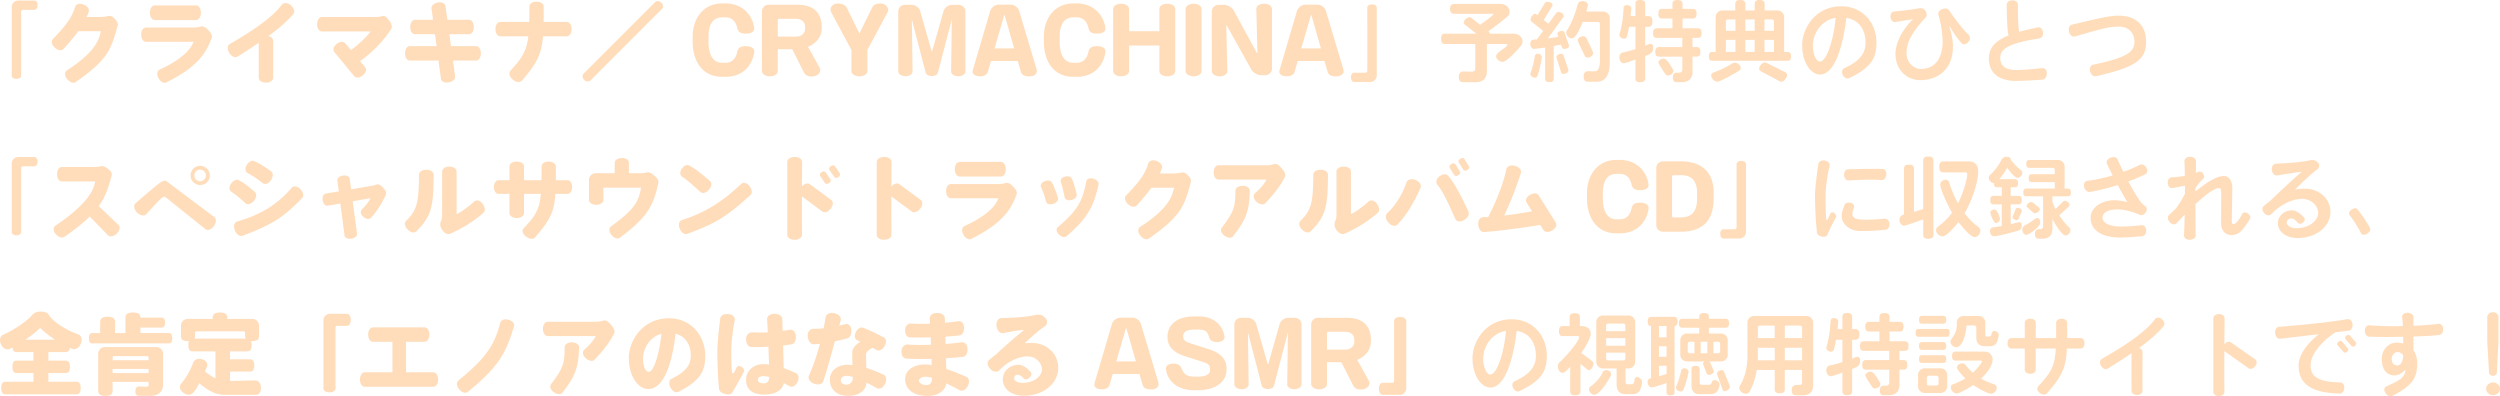 <svg data-name="レイヤー 2" xmlns="http://www.w3.org/2000/svg" viewBox="0 0 1229.98 194.99"><path d="M16.9 4.84h-5.54c-.53 0-.97.44-.97.92v31.46c0 .92-.92 1.58-2.29 1.58s-2.33-.66-2.33-1.58V3.52C5.77 1.67 7.18.26 9.03.26h7.88c.88 0 1.58.92 1.58 2.24 0 1.41-.7 2.33-1.58 2.33zm20.37 35.51c-1.14.79-2.86.26-4.27-1.5-1.36-1.72-1.23-3.48-.04-4.27 13.29-8.49 15.84-14.7 16.63-19.23H38.5c-1.72 2.38-4 5.15-7.26 8.76-.92 1.01-2.73.79-4.31-.7-1.58-1.45-1.85-3.3-.88-4.27 7.13-7.3 9.51-11.13 10.87-15.67.44-1.41 2.11-2.07 4.18-1.23 2.02.79 3.04 2.38 2.55 3.61-.31.88-.66 1.67-1.01 2.51h5.68c2.07 0 3.83-.18 4.97-.48.53-.09 1.1-.09 1.58.13.75.35 1.19.79 2.07 1.8.84 1.01 1.19 1.89.97 2.68-3.21 11.93-4.75 16.77-20.64 27.86zm44.57.18c-1.23.62-2.86-.22-3.87-2.11-1.06-1.89-.62-3.65.62-4.22 10.47-4.84 14.96-9.37 16.63-13.64H71.85c-1.32 0-2.38-1.41-2.38-3.52s1.06-3.48 2.38-3.48h23.37c1.28 0 2.51-.18 3.39-.48.44-.13.92-.18 1.36-.04 1.06.31 1.76.97 2.9 2.2 1.19 1.28 1.67 2.46 1.28 3.48-2.95 7.83-7.04 14.13-22.31 21.83zM96.41 9.86H76.17c-1.36 0-2.42-1.45-2.42-3.61s1.06-3.61 2.42-3.61h20.24c1.36 0 2.42 1.45 2.42 3.61s-1.06 3.61-2.42 3.61zm35.68 7.87c1.41.31 2.29 1.23 2.29 2.29v18.22c0 1.36-1.41 2.42-3.52 2.42s-3.56-1.01-3.56-2.42V21.08c-3.08 2.07-6.51 4.31-10.34 6.73-1.19.75-2.95.13-4.14-1.76-1.14-1.89-.92-3.7.26-4.4 13.64-7.88 21.65-14.04 25.48-19.23.84-1.1 2.73-1.36 4.44.09 1.67 1.41 2.24 3.26 1.36 4.31-2.95 3.56-6.91 7-12.28 10.91zm45.06 12.33 2.51 3.04c.84 1.01.44 2.73-1.19 4-1.63 1.32-3.39 1.36-4.22.35l-9.77-11.84c-.84-1.06-.44-2.68 1.19-4 1.63-1.32 3.34-1.32 4.22-.31l2.77 3.3c3.92-2.68 8.71-7.48 9.59-9.11h-23.81c-1.36 0-2.42-1.41-2.42-3.56s1.06-3.56 2.42-3.56h26.58c1.19 0 2.11-.18 2.77-.4.44-.09.88-.18 1.28-.04 1.06.35 1.67 1.14 2.68 2.55s1.32 2.68.79 3.61c-3.04 5.15-9.29 11.75-15.4 15.97zm57.02-.27h-11.31c.44 3.3.84 6.07 1.06 7.79.18 1.28-1.06 2.55-3.12 2.95-2.11.4-3.7-.48-3.87-1.8l-1.19-8.93H201.7c-1.36 0-2.42-1.36-2.42-3.56s1.06-3.56 2.42-3.56h13.11l-.79-5.85h-9.77c-1.36 0-2.42-1.41-2.42-3.52s1.06-3.61 2.42-3.61h8.8l-.75-5.5c-.18-1.32 1.06-2.6 3.12-2.99 2.11-.4 3.61.62 3.78 1.94.18 1.58.53 3.87.92 6.56h10.56c1.36 0 2.42 1.45 2.42 3.61s-1.06 3.52-2.42 3.52h-9.59c.26 1.94.53 3.92.79 5.85h12.28c1.36 0 2.42 1.45 2.42 3.56s-1.06 3.56-2.42 3.56zm44.66-11.92h-11.66c-.75 8.89-3.04 13.2-10.25 21.69-.92 1.1-2.82 1.1-4.62-.4-1.76-1.45-2.11-3.34-1.14-4.4 5.72-6.21 7.92-9.64 8.76-16.9h-13.77c-1.32 0-2.38-1.36-2.38-3.56s1.06-3.52 2.38-3.52h14.21c.09-2.2.09-4.71.09-7.57 0-1.36 1.41-2.38 3.52-2.38s3.52 1.01 3.52 2.38v7.57h11.35c1.32 0 2.38 1.41 2.38 3.52s-1.06 3.56-2.38 3.56zm46.86-13.51-35.25 35.29c-.31.31-.75.44-1.19.44-1.23 0-2.64-1.06-2.64-2.64 0-.4.13-.84.44-1.14l35.3-35.3c.31-.31.75-.48 1.19-.48 1.23 0 2.68 1.14 2.68 2.64 0 .4-.18.84-.53 1.19zM356.8 37.8h-1.5c-9.77 0-14.52-7.75-14.52-17.29V18c0-8.89 5.28-16.33 14.52-16.33h1.5c8.54 0 13.38 5.72 14.26 12.06 0 .09.04.22.04.31 0 1.41-1.36 2.51-4 2.51-2.33 0-3.92-.44-4.4-2.82-.57-2.77-2.33-5.19-5.77-5.19h-1.58c-4.27 0-6.78 3.12-6.78 9.46v2.51c0 5.9 1.89 10.39 6.78 10.39h1.58c3.12 0 5.15-2.11 5.77-5.37.4-1.98 1.63-2.82 4.14-2.82 2.86 0 4.27 1.14 4.27 2.55v.26c-.84 6.07-5.06 12.28-14.3 12.28zm40.74-14.78 5.77 10.39c.18.31.26.7.26 1.06 0 1.54-1.5 3.17-4.27 3.17-2.2 0-3.17-.79-3.92-2.29l-5.63-11.13h-7.08v10.69c0 1.5-1.54 2.64-3.87 2.64s-3.92-1.14-3.92-2.64V5.63c0-1.85 1.45-3.3 3.3-3.3h14.3c7.96 0 11.79 4.22 11.79 10.78v.79c0 3.96-2.38 7.35-6.73 9.11zm-1.45-9.81c0-2.51-1.76-3.96-4.62-3.96h-8.1c-.4 0-.7.31-.7.7V18h8.8c3.26 0 4.62-1.85 4.62-3.96v-.84zm40.66-7.31-9.99 18.66V34.9c0 1.5-1.58 2.64-3.92 2.64s-3.92-1.14-3.92-2.64V24.65l-9.99-18.66c-.22-.4-.31-.84-.31-1.23 0-1.58 1.41-3.04 3.56-3.04 2.38 0 3.83.88 4.53 2.29l6.12 12.45 6.12-12.45c.75-1.5 1.67-2.29 4.36-2.29 2.02 0 3.7 1.63 3.7 3.17 0 .35-.09.7-.26 1.01zm34.71 31.59c-2.11 0-3.52-1.01-3.52-2.38l.35-25.57-6.87 26.27c-.26.97-1.36 1.58-2.99 1.58s-2.73-.62-2.99-1.58l-6.82-26.23.35 25.52c0 1.36-1.41 2.38-3.48 2.38s-3.56-1.06-3.56-2.38V5.68c0-1.85 1.45-3.3 3.3-3.3h3.34c1.85 0 3.7 1.41 4.18 3.17L458.29 25c.04.18.13.26.18.26.09 0 .13-.09.18-.26l5.54-19.45c.48-1.76 2.33-3.17 4.18-3.17h3.3c1.85 0 3.3 1.45 3.3 3.3v29.44c0 1.32-1.41 2.38-3.52 2.38zm35.07.09c-2.77 0-3.87-.79-4.31-2.38l-1.5-5.19h-13.16l-1.54 5.32c-.44 1.54-1.85 2.2-4.05 2.2-2.02 0-3.48-.92-3.48-2.33 0-.18.04-.4.09-.62l8.58-29.13c.53-1.76 2.38-3.17 4.22-3.17h5.85c1.85 0 3.7 1.41 4.22 3.17l8.58 28.69c.04.26.09.48.09.75 0 1.45-1.1 2.68-3.61 2.68zM494.34 7.7c-.04-.18-.09-.26-.18-.26-.04 0-.13.09-.18.26l-4.66 16.11h9.64L494.34 7.7zm35.24 30.1h-1.5c-9.77 0-14.52-7.75-14.52-17.29V18c0-8.89 5.28-16.33 14.52-16.33h1.5c8.54 0 13.38 5.72 14.26 12.06 0 .09.04.22.04.31 0 1.41-1.36 2.51-4 2.51-2.33 0-3.92-.44-4.4-2.82-.57-2.77-2.33-5.19-5.77-5.19h-1.58c-4.27 0-6.78 3.12-6.78 9.46v2.51c0 5.9 1.89 10.39 6.78 10.39h1.58c3.12 0 5.15-2.11 5.77-5.37.4-1.98 1.63-2.82 4.14-2.82 2.86 0 4.27 1.14 4.27 2.55v.26c-.84 6.07-5.06 12.28-14.3 12.28zm44.75-.26c-2.38 0-3.92-1.14-3.92-2.64V22.4h-14.92v12.5c0 1.5-1.58 2.64-3.92 2.64s-3.92-1.14-3.92-2.64V4.49c0-1.5 1.58-2.64 3.92-2.64s3.92 1.14 3.92 2.64v10.87h14.92V4.49c0-1.5 1.54-2.64 3.92-2.64s3.87 1.14 3.87 2.64V34.9c0 1.5-1.54 2.64-3.87 2.64zm12.89 0c-2.33 0-3.92-1.14-3.92-2.64V4.49c0-1.5 1.58-2.64 3.92-2.64s3.92 1.14 3.92 2.64V34.9c0 1.5-1.58 2.64-3.92 2.64zm35.29-.53h-1.98c-1.85 0-4.05-1.28-4.93-2.86l-11.93-21.43c-.09-.18-.18-.22-.22-.22-.09 0-.13.09-.13.31l.53 22.14c.04 1.45-1.54 2.6-3.78 2.6s-3.87-1.14-3.87-2.6V5.68c0-1.85 1.45-3.3 3.3-3.3h2.68c1.85 0 4 1.28 4.88 2.9l11.22 20.59c.09.18.18.22.22.22.09 0 .13-.09.13-.31l-.53-21.34c-.04-1.45 1.54-2.6 3.83-2.6s3.87 1.14 3.87 2.64V33.7c0 1.85-1.45 3.3-3.3 3.3zm34.94.57c-2.77 0-3.87-.79-4.31-2.38l-1.5-5.19h-13.16l-1.54 5.32c-.44 1.54-1.85 2.2-4.05 2.2-2.02 0-3.48-.92-3.48-2.33 0-.18.04-.4.09-.62l8.58-29.13c.53-1.76 2.38-3.17 4.22-3.17h5.85c1.85 0 3.7 1.41 4.22 3.17l8.58 28.69c.04.26.09.48.09.75 0 1.45-1.1 2.68-3.61 2.68zM645.26 7.7c-.04-.18-.09-.26-.18-.26-.04 0-.13.09-.18.26l-4.66 16.11h9.64L645.26 7.7zm28.86 32.65h-7.88c-.92 0-1.58-.97-1.58-2.33s.66-2.24 1.58-2.24h5.54c.53 0 .92-.44.92-.97V3.74c0-.92.97-1.58 2.33-1.58s2.33.66 2.33 1.58v33.31c0 1.85-1.45 3.3-3.26 3.3zm74.15-17.82c-1.28 1.63-6.95 7.92-9.02 7.92-1.36 0-3.17-1.36-3.17-2.77 0-1.98 5.5-4.36 5.5-5.72 0-.18-.18-.31-.48-.31h-9.55v13.38c0 3.52-2.02 5.41-5.46 5.41h-6.16c-1.5 0-2.2-.66-2.2-2.73s1.32-2.55 2.07-2.55l4.49.09c.97 0 1.54-.66 1.54-1.5v-12.1h-14.79c-1.36 0-2.02-.62-2.02-2.55s.66-2.55 2.02-2.55h15.27l-5.41-4.27c-.48-.35-.79-.75-.79-1.19 0-1.06 1.72-2.64 2.77-2.64.4 0 .84.18 1.23.48l4.14 3.26c.79-.57 6.51-4.71 6.51-5.19 0-.13-.18-.22-.48-.22h-19.1c-.97 0-1.8-.97-1.8-2.42s.84-2.42 1.8-2.42h23.02c2.29 0 4.49 1.45 4.49 3.92 0 .84-.31 1.58-.79 2.02-2.16 1.98-6.6 5.37-9.64 7.48.48.4.7.75.7 1.1v.09h11.75c2.16 0 4.36 1.58 4.36 3.87 0 .75-.26 1.45-.79 2.11zm21.33 1.54c-.7 0-1.06-.4-1.28-1.06l-.35-1.1c-1.14.26-2.29.53-3.56.79v16.02c0 1.14-.53 1.67-2.11 1.67s-2.11-.53-2.11-1.67V23.41l-5.37.66c-1.36 0-1.94-1.36-1.94-2.55 0-2.07 1.58-2.11 3.08-2.11h.18l3.08-4.22-5.46-4.36c-.48-.35-.75-.79-.75-1.28 0-.88 1.19-2.73 2.16-2.73.35 0 .7.18 1.06.44l.22.13 3.48-5.63c.35-.57.79-.88 1.41-.88.84 0 2.51.57 2.51 1.54 0 .26-.09.53-.31.84l-4.05 6.56 2.33 1.85 3.65-5.02c.35-.48.75-.79 1.32-.79.84 0 2.55.92 2.55 1.85 0 .26-.09.57-.35.92l-7.44 10.25c1.8-.22 3.61-.48 5.15-.79l-.31-.92c-.09-.22-.13-.4-.13-.62 0-.92 1.45-1.32 2.2-1.32.7 0 1.1.35 1.32 1.01l2.02 5.77c.09.22.13.44.13.62 0 .97-1.5 1.45-2.33 1.45zm-13.2 13.38c-.18.35-.57.79-1.28.79-1.01 0-2.2-.84-2.2-1.89 0-.22.09-.4.13-.57.97-2.42 1.72-5.68 2.07-8.23.04-.44.48-1.1 1.45-1.1s1.98.62 1.98 1.67v.18c-.66 4-1.41 7.04-2.16 9.15zm12.76-1.06c-.62 0-.92-.31-1.14-.97l-2.16-6.78c-.04-.22-.09-.4-.09-.57 0-1.06 1.45-1.63 2.33-1.63.62 0 .97.31 1.19.97l2.24 6.6c.09.22.13.44.13.66 0 1.01-1.63 1.72-2.51 1.72zm16.24 3.83h-4.09c-1.45 0-2.16-.66-2.16-2.68s1.28-2.51 2.02-2.51l3.17.04c1.8.04 2.82-1.32 2.82-5.68V11.75c0-.53-.44-.97-.97-.97h-7.52c-.66 1.67-3.17 8.1-5.32 8.1-1.36 0-2.77-1.45-2.77-2.77 0-.53.18-1.01.4-1.28 2.2-3.34 4.22-8.54 5.15-12.5.13-.66.88-1.8 2.46-1.8 1.23 0 2.68.66 2.68 2.07l-.79 3.08h8.23c1.85 0 3.3 1.45 3.3 3.3V30.1c0 7.22-2.2 10.12-6.6 10.12zm-4.27-11.88c-.84 0-1.36-.57-1.54-1.06-.57-1.36-3.34-6.56-3.34-7.44 0-1.23 1.5-2.02 2.6-2.02.84 0 1.36.44 1.63.92.97 1.94 2.38 4.84 3.21 6.82.09.18.13.35.13.57 0 1.23-1.54 2.2-2.68 2.2zm28.29-.79v11c0 1.28-.62 1.89-2.42 1.89s-2.38-.62-2.38-1.89v-9.24c-.97.35-4.93 1.8-5.68 1.8-1.5 0-2.24-1.63-2.24-2.95 0-1.54 1.06-2.24 1.76-2.38 1.85-.35 4-.92 6.16-1.63V13.19h-3.12c-.35 1.89-.7 3.56-1.06 4.88-.13.44-.62.97-1.41.97-1.1 0-2.29-.79-2.29-1.94 0-.18 0-.31.04-.4 1.06-3.3 1.8-7.7 2.02-12.89.04-.48.44-1.32 1.63-1.32.97 0 2.16.57 2.16 1.67l-.35 3.74h2.38V1.94c0-1.28.57-1.94 2.38-1.94s2.42.66 2.42 1.94v5.99h1.45c1.41 0 2.11.66 2.11 2.64s-.7 2.64-2.11 2.64h-1.45v9.29c.62-.22 1.98-.97 2.6-.97s1.32.4 1.32 1.72v.22c0 2.73-1.8 3.3-3.92 4.09zm25.88-8.93h-2.6v4.53h1.98c1.23 0 1.89.62 1.89 2.38s-.66 2.33-1.89 2.33h-1.98v7.75c0 2.6-1.67 4.84-5.1 4.84h-2.64c-1.32 0-1.94-.62-1.94-2.46s1.19-2.24 1.85-2.24h1.36c.84 0 1.45-.66 1.45-1.41v-6.47h-11.44c-1.23 0-1.85-.57-1.85-2.33s.62-2.38 1.85-2.38h11.44v-4.53h-12.54c-1.23 0-1.85-.57-1.85-2.33s.62-2.38 1.85-2.38h7.7v-4.8h-5.06c-1.28 0-1.89-.57-1.89-2.38s.62-2.38 1.89-2.38h5.06V2.03c0-1.32.62-2.02 2.46-2.02s2.51.7 2.51 2.02v2.33h4.97c1.28 0 1.94.62 1.94 2.38s-.66 2.38-1.94 2.38h-4.97v4.8h7.48c1.23 0 1.89.62 1.89 2.38s-.66 2.33-1.89 2.33zm-14.61 18.53c-.7 0-1.23-.4-1.5-.88-.57-.97-3.26-4.71-3.26-5.54 0-1.1 1.54-1.89 2.55-1.89 1.76 0 3.74 3.96 4.58 5.28.18.22.26.53.26.84 0 1.19-1.58 2.2-2.64 2.2zm58.74-7.23h-36.97c-1.14 0-1.72-.53-1.72-2.16s.57-2.2 1.72-2.2h1.63V8.45c0-1.85 1.45-3.3 3.3-3.3h6.34V2.03c0-1.32.62-2.02 2.46-2.02s2.51.7 2.51 2.02v3.12h4.58V1.98c0-1.32.62-1.98 2.46-1.98s2.46.66 2.46 1.98v3.17h6.29c1.85 0 3.3 1.45 3.3 3.3v17.12h1.63c1.14 0 1.76.57 1.76 2.2s-.62 2.16-1.76 2.16zm-23.76 4.88c-1.5.88-9.11 5.37-10.65 5.37-1.45 0-3.12-1.5-3.12-2.99 0-.84.57-1.32 1.06-1.5 3.52-1.23 6.95-2.99 9.33-4.49.31-.18.7-.31 1.23-.31.66 0 1.45.22 2.2 1.01.53.57.7 1.1.7 1.54 0 .66-.4 1.14-.75 1.36zm-1.85-25.22h-3.74c-.53 0-.97.44-.97.97v4.62h4.71V9.58zm0 10.03h-4.71v5.94h4.71v-5.94zm9.46-10.03h-4.58v5.59h4.58V9.58zm0 10.03h-4.58v5.94h4.58v-5.94zm15.31 19.01c-.7 1.1-1.36 1.58-2.11 1.58-.4 0-.79-.13-1.19-.35l-8.8-4.71c-.66-.35-1.01-.75-1.01-1.32 0-1.19 1.54-3.08 2.73-3.08.35 0 .75.09 1.14.31l8.8 4.4c.7.35 1.1.79 1.1 1.41 0 .48-.22 1.06-.66 1.76zm-5.81-28.08c0-.53-.44-.97-.97-.97h-3.7v5.59h4.66v-4.62zm0 9.07h-4.66v5.94h4.66v-5.94zm36.92 18.85c-1.01.48-2.29-.09-3.08-1.58-.75-1.5-.31-2.86.75-3.34 8.19-3.65 10.47-7.83 10.47-12.54 0-5.06-2.16-11-9.46-12.19-1.72 14.92-6.07 27.86-12.89 27.86-4.71 0-8.85-6.07-8.85-14.48 0-7.88 6.25-19.1 19.23-19.1 10.61 0 17.34 8.23 17.34 17.95 0 7.61-2.68 12.28-13.51 17.43zm-17.78-16.11c0 4.58 1.76 7.92 3.43 7.92 3.56 0 7-11.93 7.75-21.48-7.57 1.28-11.18 8.36-11.18 13.55zm73.22-1.01c-1.54-1.67-3.78-4.67-5.9-8.36l-.18.09c1.1 3.3 1.76 6.65 1.76 9.86 0 10.96-7.04 16.46-16.06 16.5-6.43 0-12.19-4.8-12.19-12.98 0-5.68 3.74-12.32 8.63-17.03-2.55.53-6.07.92-8.49 1.41-1.14.22-2.38-.57-2.6-2.29-.22-1.67.7-2.82 1.85-2.9 3.26-.26 9.33-.97 12.28-1.58.92-.18 2.42.13 3.17 1.41.7 1.28.66 2.38.04 3.08-7.96 8.54-9.42 13.16-9.42 17.87 0 4.44 3.7 7.52 6.95 7.52 7.61 0 10.78-6.16 10.78-13.33 0-2.02-.4-8.1-2.07-13.25-.35-1.01.26-2.2 1.76-2.82 1.45-.62 2.77-.44 3.39.44 4.66 6.65 7.52 10.17 9.42 11.79.88.79 1.41 2.33.26 3.74-1.1 1.36-2.55 1.72-3.39.84zm39.65 17.87c-6.2.35-9.9.62-12.81.62-7.35 0-13.47-2.99-13.47-11 0-5.06 2.82-8.58 9.68-11.4-.53-2.16-.84-6.38-.88-15.14 0-1.14 1.06-2.02 2.73-2.11 1.63-.04 2.73.84 2.73 1.94.04 6.42.18 11.09.66 13.55 2.64-.79 5.72-1.45 9.24-2.2 1.14-.22 2.29.7 2.46 2.42.18 1.63-.62 2.86-1.76 3.04-15.18 2.29-19.27 5.19-19.27 9.59 0 3.87 2.68 5.94 7.88 5.94 3.39 0 8.98-.53 12.81-.97 1.19-.13 2.33.97 2.24 2.73-.09 1.76-1.01 2.95-2.24 2.99zm26.44-1.72c-1.19.26-2.42-.62-2.9-2.33-.48-1.67.26-3.08 1.41-3.3 16.46-3.48 20.38-6.16 20.38-11.31 0-3.74-2.24-7.44-7.79-7.44-5.1 0-8.71 1.23-21.52 4.84-1.19.31-2.51-.62-2.9-2.42-.4-1.76.31-3.12 1.54-3.43 13.64-3.21 18.66-4.4 22.93-4.4 8.32 0 13.47 4.62 13.47 12.72 0 8.76-4.44 12.5-24.6 17.07zM16.9 81.84h-5.54c-.53 0-.97.44-.97.92v31.46c0 .92-.92 1.58-2.29 1.58s-2.33-.66-2.33-1.58V80.51c0-1.85 1.41-3.26 3.26-3.26h7.88c.88 0 1.58.92 1.58 2.24 0 1.41-.7 2.33-1.58 2.33zm40.57 33.09c-1.63 1.54-3.43 1.76-4.4.79l-8.93-9.2c-2.99 2.99-6.95 6.2-12.41 9.99-1.14.79-2.82.31-4.27-1.28-1.45-1.58-1.36-3.48-.22-4.22 15.93-10.65 18.97-17.69 19.58-21.74H30.49c-1.36 0-2.42-1.36-2.42-3.56s1.06-3.56 2.42-3.56h15.45c1.67 0 2.6-.09 3.17-.26.48-.13 1.06-.22 1.54-.13.97.22 1.67.66 2.86 1.63 1.19.97 1.72 2.02 1.45 2.95-1.63 5.98-3.04 10.47-6.38 15.05l9.68 9.24c1.01.97.7 2.82-.79 4.31zm47.74-3.69c-1.32 1.85-3.12 2.33-4.22 1.45L81.58 97.11c-.31-.22-.57-.35-.88-.35-.66 0-1.94 1.19-8.71 8.58-1.01 1.1-2.95.88-4.58-.79s-1.8-3.65-.7-4.58c11.18-9.68 12.94-11.09 14.43-11.09.35 0 .7.22 1.14.53l23.1 17.34c1.1.84 1.14 2.68-.18 4.49zm-6.73-20.2c-2.6 0-4.71-2.11-4.71-4.71s2.11-4.75 4.71-4.75 4.75 2.16 4.75 4.75-2.11 4.71-4.75 4.71zm0-7.57a2.86 2.86 0 1 0 0 5.72c1.58 0 2.86-1.32 2.86-2.86s-1.28-2.86-2.86-2.86zm26.48 15.31c-1.36 1.76-3.21 2.11-4.22 1.19-2.9-2.64-4.97-4.36-6.82-5.54-1.06-.66-1.5-2.38-.31-3.96 1.19-1.67 2.64-2.42 3.78-1.85 2.24 1.1 4.31 2.68 7.92 5.72 1.06.92 1.01 2.73-.35 4.44zm-5.54 17.21c-1.36.53-3.04-.53-3.87-2.64-.88-2.16-.18-4 1.23-4.4 13.33-3.83 20.46-9.46 26.76-16.55.92-1.06 2.73-.92 4.27.7 1.5 1.58 1.76 3.39.79 4.4-9.37 9.59-14.35 12.81-29.18 18.48zm9.86-25.88c-3.17-2.38-5.32-3.92-7.31-4.88-1.14-.57-1.72-2.2-.66-3.92s2.46-2.55 3.65-2.07c2.33.92 4.49 2.29 8.36 4.97 1.1.75 1.23 2.55 0 4.4-1.19 1.85-2.95 2.33-4.05 1.5zm53.28 17.03c-.79.88-2.33.75-3.78-.44-1.45-1.19-1.54-2.77-.75-3.61 2.16-2.16 3.7-4.36 4.27-5.59l-8.76 1.54 2.11 15.89c.13 1.14-.97 2.24-2.82 2.51-1.85.26-3.21-.53-3.34-1.67l-2.02-15.62-6.2 1.06c-1.14.18-2.24-.84-2.51-2.64-.31-1.8.44-3.17 1.54-3.34l6.38-1.06-.7-5.28c-.18-1.19.97-2.24 2.82-2.51 1.76-.26 3.08.48 3.26 1.63l.7 5.15 10.12-1.76c.84-.13 1.5-.31 2.02-.48.44-.22.92-.31 1.36-.18.92.26 1.54.88 2.55 1.98 1.06 1.14 1.36 2.2 1.01 3.08-1.41 3.26-3.78 7.44-7.26 11.35zm22.26 6.69c-.97.97-2.77.62-4.27-.92-1.54-1.54-1.67-3.34-.7-4.31 5.32-5.15 6.21-8.93 6.29-22.66 0-1.36 1.45-2.42 3.61-2.42s3.61 1.1 3.61 2.46c-.09 16.06-1.1 20.42-8.54 27.86zm16.63 1.19c-1.23.53-2.77-.22-3.96-1.94-1.19-1.76-1.06-3.39-.44-4.58.35-.7.48-1.54.48-2.9V84.43c0-1.36 1.41-2.46 3.56-2.46s3.56 1.06 3.56 2.42v20.99c2.16-1.01 5.72-3.56 8.67-6.25 1.01-.92 2.86-.66 4.14 1.14 1.28 1.76 1.41 3.61.35 4.49-5.02 4.36-10.69 7.79-16.37 10.25zm57.74-19.63h-5.94c-.57 8.98-2.64 12.89-10.03 21.43-.88 1.01-2.73.88-4.44-.44-1.76-1.36-2.16-3.04-1.14-4.09 5.77-5.98 7.75-9.2 8.45-16.9h-8.27v9.46c0 1.32-1.45 2.42-3.56 2.42s-3.61-1.1-3.61-2.42v-9.46h-5.37c-1.28 0-2.29-1.36-2.29-3.34s1.01-3.39 2.29-3.39h5.37v-6.69c0-1.41 1.45-2.46 3.56-2.46s3.61 1.01 3.61 2.38v6.78h8.58c.04-1.98.04-4.22.04-6.78 0-1.32 1.41-2.42 3.52-2.38 2.07 0 3.52 1.1 3.52 2.46 0 2.46 0 4.71-.04 6.69h5.77c1.28 0 2.29 1.36 2.29 3.39s-1.01 3.34-2.29 3.34zm25.78 21.57c-1.14.84-2.82.26-4.18-1.41-1.32-1.63-1.28-3.43-.13-4.22 12.23-8.71 13.64-12.85 14.74-19.01h-18.53v6.07c0 1.32-1.41 2.38-3.52 2.38s-3.56-1.06-3.56-2.38v-9.86c0-1.85 1.45-3.3 3.34-3.3h9.29v-5.1c0-1.32 1.41-2.33 3.48-2.38 2.11-.04 3.52.97 3.52 2.33v5.15h4.97c1.67 0 2.6-.04 3.26-.31.4-.09.88-.22 1.32-.13 1.1.09 1.89.75 3.21 1.85 1.36 1.14 1.94 2.29 1.72 3.34-2.29 10.43-4.53 16.33-18.92 26.98zm33.3-1.94c-1.36.53-2.95-.44-3.83-2.46-.88-2.07-.31-3.87 1.1-4.31 11.71-3.78 19.76-8.98 29.18-17.78.97-.92 2.77-.62 4.05 1.1 1.32 1.72 1.41 3.48.44 4.4-12.23 11.13-17.56 14.08-30.94 19.05zm10.47-21.65c-1.45 1.67-3.21 1.98-4.22 1.06-5.19-4.8-7.44-6.56-8.8-7.39-1.06-.66-1.45-2.2-.4-3.87 1.06-1.63 2.51-2.33 3.61-1.8 2.46 1.23 4.31 2.55 10.39 7.66 1.01.88.84 2.73-.57 4.36zm59.98 9.29c-1.32 1.67-3.04 2.2-4.14 1.41l-10.03-7.44c-.04 7.52 0 14.96.04 18.79 0 1.41-1.41 2.55-3.61 2.55s-3.65-1.1-3.65-2.51V79.77c0-1.41 1.45-2.55 3.7-2.55s3.65 1.14 3.61 2.55c-.04 3.21-.04 7.48-.09 11.97 1.32-1.45 2.86-1.85 3.92-1.1l10.47 7.7c1.1.84 1.1 2.68-.22 4.31zm-.79-12.63c-.84.62-1.63.53-2.02.09l-2.42-3.52c-.35-.53-.13-1.32.66-1.85.84-.62 1.67-.57 2.02-.04l2.42 3.52c.35.53.13 1.28-.66 1.8zm4.58-2.9c-.84.53-1.67.53-2.02 0l-2.42-3.52c-.35-.53-.13-1.32.66-1.85.84-.57 1.67-.57 2.02-.04l2.42 3.52c.35.53.13 1.28-.66 1.89zm40.21 15.53c-1.36 1.67-3.04 2.2-4.14 1.41l-10.03-7.44c-.04 7.52 0 14.96.04 18.79 0 1.41-1.41 2.55-3.61 2.55s-3.65-1.1-3.65-2.51V79.77c0-1.41 1.45-2.55 3.7-2.55s3.65 1.14 3.61 2.55c-.04 3.21-.04 7.48-.09 11.97 1.32-1.45 2.9-1.89 3.96-1.1l10.47 7.7c1.1.84 1.06 2.68-.26 4.31zm25.12 14.87c-1.23.62-2.86-.22-3.87-2.11-1.06-1.89-.62-3.65.62-4.22 10.47-4.84 14.96-9.37 16.63-13.64h-23.37c-1.32 0-2.38-1.41-2.38-3.52s1.06-3.48 2.38-3.48h23.37c1.28 0 2.51-.18 3.39-.48.44-.13.92-.18 1.36-.04 1.06.31 1.76.97 2.9 2.2 1.19 1.28 1.67 2.46 1.28 3.48-2.95 7.83-7.04 14.13-22.31 21.83zm14.57-30.67h-20.24c-1.36 0-2.42-1.45-2.42-3.61s1.06-3.61 2.42-3.61h20.24c1.36 0 2.42 1.45 2.42 3.61s-1.06 3.61-2.42 3.61zm25.78 13.42c-1.76.66-3.21.04-3.52-1.01-.88-3.21-1.63-5.46-2.46-7.13-.48-.97.04-2.33 1.67-2.95 1.58-.62 2.99-.48 3.52.4 1.06 1.85 1.98 4.05 3.12 7.7.35 1.1-.57 2.38-2.33 2.99zm6.56 15.93c-.92.79-2.46.48-3.74-.79-1.36-1.32-1.5-2.86-.57-3.65 9.68-8.27 12.15-12.67 13.99-22.53.22-1.14 1.67-1.94 3.52-1.32 1.8.57 2.82 1.8 2.51 3.04-2.42 10.39-4.97 16.02-15.71 25.26zm2.46-17.82c-1.8.48-3.21-.22-3.43-1.36-.66-3.21-1.14-5.46-1.8-7.17-.44-1.1.09-2.42 1.76-2.9s3.04-.22 3.52.79c.92 1.85 1.54 4.05 2.46 7.83.26 1.14-.7 2.33-2.51 2.82zm38.06 18.96c-1.14.79-2.86.26-4.27-1.5-1.36-1.72-1.23-3.48-.04-4.27 13.29-8.49 15.84-14.7 16.63-19.23H566.5c-1.72 2.38-4 5.15-7.26 8.76-.92 1.01-2.73.79-4.31-.7-1.58-1.45-1.85-3.3-.88-4.27 7.13-7.3 9.51-11.13 10.87-15.67.44-1.41 2.11-2.07 4.18-1.23 2.02.79 3.04 2.38 2.55 3.61-.31.88-.66 1.67-1.01 2.51h5.68c2.07 0 3.83-.18 4.97-.48.53-.09 1.1-.09 1.58.13.75.35 1.19.79 2.07 1.8.84 1.01 1.19 1.89.97 2.68-3.21 11.93-4.75 16.77-20.64 27.86zm57.33-17.42c-.92 1.01-2.77.79-4.4-.66-1.67-1.5-1.76-3.39-.7-4.27 3.04-2.64 4.84-5.02 5.59-6.65H599.5c-1.32 0-2.38-1.41-2.38-3.52s1.06-3.52 2.38-3.52h23.41c1.8 0 2.86-.22 3.56-.48.4-.13.84-.26 1.19-.18 1.19.18 1.98 1.06 3.26 2.51 1.28 1.54 1.76 2.95 1.19 4-1.85 3.61-4.58 7.61-9.51 12.76zm-15.84 16.24c-.79 1.06-2.55 1.06-4.27-.18-1.72-1.23-2.2-2.86-1.41-3.92 6.07-8.01 6.69-10.34 6.73-18.26 0-1.28 1.41-2.38 3.56-2.38s3.56 1.1 3.52 2.38c-.18 10.3-2.11 14.52-8.14 22.35zm38.06-2.34c-.97.97-2.77.62-4.27-.92-1.54-1.54-1.67-3.34-.7-4.31 5.32-5.15 6.21-8.93 6.29-22.66 0-1.36 1.45-2.42 3.61-2.42s3.61 1.1 3.61 2.46c-.09 16.06-1.1 20.42-8.54 27.86zm16.63 1.19c-1.23.53-2.77-.22-3.96-1.94-1.19-1.76-1.06-3.39-.44-4.58.35-.7.48-1.54.48-2.9V84.43c0-1.36 1.41-2.46 3.56-2.46s3.56 1.06 3.56 2.42v20.99c2.16-1.01 5.72-3.56 8.67-6.25 1.01-.92 2.86-.66 4.14 1.14 1.28 1.76 1.41 3.61.35 4.49-5.02 4.36-10.69 7.79-16.37 10.25zm26.05-4.49c-.97 1.06-2.9.7-4.44-1.06-1.5-1.76-1.58-3.65-.53-4.66 5.1-4.71 7.97-10.83 9.46-15.09.44-1.32 2.29-2.02 4.4-1.19 2.11.84 3.08 2.6 2.51 3.87-3.39 7.48-6.65 13.16-11.4 18.13zm32.83-2.29c-1.94 1.14-3.74.79-4.36-.57-4.44-10.12-6.73-14.39-8.76-16.72-.84-.97-.79-2.73.88-4.09 1.63-1.28 3.34-1.5 4.22-.53 2.77 2.99 5.68 8.19 10.17 17.78.57 1.28-.22 2.99-2.16 4.14zm-2.82-22.05c-.84.53-1.63.48-1.98-.04l-2.29-3.56c-.35-.57-.04-1.32.79-1.85.84-.53 1.63-.48 1.98.04l2.24 3.61c.35.53.04 1.28-.75 1.8zm4.44-2.6c-.84.53-1.67.48-1.98-.04l-2.29-3.65c-.31-.53-.04-1.28.79-1.8.84-.53 1.63-.44 1.98.09l2.24 3.65c.31.53.04 1.28-.75 1.76zm41.72 29.8c-1.8 1.1-3.61.88-4.31-.22l-1.54-2.51c-12.5 2.02-22.22 3.12-27.64 3.52-1.41.09-2.68-1.28-2.9-3.56-.22-2.24.97-3.78 2.42-3.78.79 0 1.58 0 2.46-.04 5.33-10.43 7.92-18.44 8.93-23.5.26-1.41 2.02-2.29 4.22-1.72 2.2.62 3.39 2.16 2.95 3.52-1.36 4.53-4.31 12.54-8.19 20.95 3.87-.48 8.41-1.14 13.69-2.07l-2.73-4.4c-.66-1.1-.04-2.68 1.76-3.74 1.76-1.06 3.48-.92 4.18.18l8.45 13.47c.7 1.14.09 2.82-1.76 3.92zm33.13 1.41h-1.5c-9.77 0-14.52-7.75-14.52-17.29V95c0-8.89 5.28-16.33 14.52-16.33h1.5c8.54 0 13.38 5.72 14.26 12.06 0 .09.04.22.04.31 0 1.41-1.36 2.51-4 2.51-2.33 0-3.92-.44-4.4-2.82-.57-2.77-2.33-5.19-5.77-5.19h-1.58c-4.27 0-6.78 3.12-6.78 9.46v2.51c0 5.9 1.89 10.39 6.78 10.39h1.58c3.12 0 5.15-2.11 5.77-5.37.4-1.98 1.63-2.82 4.14-2.82 2.86 0 4.27 1.14 4.27 2.55v.26c-.84 6.07-5.06 12.28-14.3 12.28zm30.05-.79h-8.67c-1.85 0-3.3-1.45-3.3-3.3V82.68c0-1.85 1.45-3.3 3.3-3.3h8.67c11.13 0 16.24 6.03 16.24 15.23v3.12c0 9.51-4.14 16.28-16.24 16.28zm8.1-18.97c0-5.98-2.55-8.85-7.97-8.85h-3.65c-.4 0-.7.31-.7.7v19.36c0 .4.31.7.7.7h3.65c5.68 0 7.97-3.17 7.97-9.46v-2.46zm20.85 22.31h-7.88c-.92 0-1.58-.97-1.58-2.33s.66-2.24 1.58-2.24h5.54c.53 0 .92-.44.92-.97V80.74c0-.92.97-1.58 2.33-1.58s2.33.66 2.33 1.58v33.31c0 1.85-1.45 3.3-3.26 3.3zm43.25-1.8c-.35.79-1.45 1.14-2.82.84-1.32-.31-2.16-.97-2.29-1.94-.31-2.77-.92-9.24-.97-18.04 0-4.18 1.06-11.66 1.63-15.71.18-1.14 1.5-1.98 3.21-1.72 1.72.31 2.64 1.54 2.33 2.73-1.06 4.27-1.98 10.61-1.98 14.52 0 7.04.18 10.25.35 11.62.04.57.4.62.66.13.44-.88.92-1.94 1.41-2.95.31-.66 1.28-.84 2.02-.13.75.75.97 1.54.62 2.2-2.33 4.14-3.48 6.91-4.18 8.45zm28.74-2.55c-5.68.66-9.51.66-12.59.66-5.37 0-9.11-3.65-9.11-7.26 0-1.19.18-2.55 1.45-5.68.35-.84 1.5-1.32 2.95-.97 1.41.35 1.98 1.5 1.63 2.42-.57 1.58-.75 2.55-.75 2.99 0 1.94 1.19 2.95 6.69 2.95 1.19 0 5.94-.13 8.85-.53 1.14-.13 2.55.66 2.68 2.42.13 1.63-.66 2.86-1.8 2.99zm-2.11-24.38c-4.36-.4-10.47-.18-16.19.18-1.1.09-2.11-.97-2.2-2.64-.09-1.63.79-2.82 1.94-2.86 4.09-.13 11.22-.31 16.94-.18 1.14 0 2.02 1.19 1.89 2.9-.18 1.72-1.23 2.68-2.38 2.6zm23.05 28.87c-1.89 0-2.51-.66-2.51-1.98v-7.57c-1.41.53-8.58 3.08-9.42 3.08-1.54 0-2.29-1.54-2.29-2.86 0-1.54.92-2.24 2.24-2.6V82.98c0-1.32.62-1.98 2.46-1.98s2.46.66 2.46 1.98v21.3c1.5-.48 3.04-.97 4.53-1.45V79.02c0-1.32.62-2.02 2.51-2.02s2.51.7 2.51 2.02v36.48c0 1.32-.66 1.98-2.51 1.98zm25-2.2c-.7 1.06-1.54 1.36-2.24 1.36-2.07 0-6.73-5.81-7.92-7.39-1.23 1.58-5.85 7.04-7.88 7.04-1.5 0-3.17-1.54-3.17-3.04 0-.79.48-1.41.84-1.67 2.77-1.98 5.1-4.36 7.04-6.91-1.5-2.51-5.81-11.27-5.81-13.95 0-1.32 1.36-2.29 2.64-2.29 1.01 0 1.58.7 1.72 1.14 1.06 3.61 2.55 7.17 4.4 10.43 1.67-3.17 4.49-10.83 4.49-14.35 0-.48-.35-.84-.84-.84h-10.74c-1.45 0-2.16-.66-2.16-2.68s.7-2.73 2.16-2.73h12.37c2.99 0 4.62 1.89 4.62 4.75 0 6.07-3.61 15.62-6.69 20.73 2.07 2.73 4.4 5.06 6.87 6.82.4.26.88.92.88 1.85 0 .48-.13 1.1-.57 1.72zm18.91-27.77c-1.5 0-4.36-3.87-5.15-4.97-1.14 2.16-2.46 4-3.87 5.59h7.61c1.06 0 1.63.53 1.63 2.02s-.57 1.98-1.63 1.98h-1.98v4.22h3.78c1.1 0 1.67.53 1.67 2.11s-.57 2.07-1.67 2.07h-3.78v9.73l4.14-1.01c.57 0 1.32.35 1.32 1.58v.18c0 1.45-.92 2.2-1.45 2.38-2.16.66-10.47 2.86-12.23 2.86-1.32 0-1.98-1.41-1.98-2.55 0-1.32.92-1.8 1.5-1.85 1.23-.13 2.73-.4 4.31-.66v-10.65h-4c-1.14 0-1.67-.48-1.67-2.07s.53-2.11 1.67-2.11h4v-4.22h-2.29c-1.06 0-1.58-.48-1.58-1.98v-.04c-1.23 0-2.55-1.41-2.55-2.64 0-.7.4-1.23.7-1.5 2.33-2.02 4.44-5.02 5.54-7.3.26-.57 1.1-1.58 2.68-1.58.88 0 1.89.35 1.89 1.36 1.32 1.94 3.34 3.92 5.06 5.28.31.22.66.75.66 1.36 0 1.14-1.19 2.42-2.33 2.42zm-10.69 22.22c-1.14 0-2.73-4.53-2.73-5.06 0-.92 1.06-1.63 1.94-1.63 1.54 0 2.33 3.04 2.77 4.22.04.09.04.22.04.35 0 1.01-.97 2.11-2.02 2.11zm12.63-5.37-1.45 3.21c-.22.48-.48.75-.97.75-.7 0-2.02-.66-2.02-1.45 0-.18.04-.35.13-.57l1.36-3.3c.22-.53.53-.79 1.01-.79.75 0 2.11.66 2.11 1.5 0 .22-.09.44-.18.66zm2.33 11.18c-1.28 0-1.94-1.41-1.94-2.51s.66-1.85 1.14-2.07a34.29 34.29 0 0 0 5.24-3.39c.26-.18.57-.31.92-.31.57 0 1.19.35 1.36 1.14.09.4.13.75.13 1.1 0 2.02-5.41 6.03-6.86 6.03zm20.42-18.97h-7.57v2.73c.35 1.1.88 2.29 1.54 3.52l3.56-3.52c.35-.35.7-.53 1.06-.53.84 0 2.29 1.14 2.29 2.02 0 .31-.22.66-.53.97l-4.53 4.18c1.45 2.24 3.17 4.36 4.97 6.03.26.26.53.75.53 1.36 0 1.19-1.19 2.51-2.38 2.51-1.94 0-5.68-6.51-6.51-8.05v4.62c0 3.3-1.58 5.02-4.93 5.02h-1.72c-1.32 0-1.94-.62-1.94-2.46s1.32-2.24 1.94-2.24h.44c1.14 0 1.63-.35 1.63-1.63V96.59h-8.23c-1.01 0-1.5-.44-1.5-1.89s.48-1.94 1.5-1.94h13.99v-3.17h-11.31c-1.06 0-1.54-.48-1.54-1.94s.48-1.94 1.54-1.94h11.31v-2.16c0-.53-.44-.97-.97-.97h-11.53c-1.06 0-1.54-.48-1.54-1.94s.48-1.94 1.54-1.94h14.04c1.85 0 3.3 1.45 3.3 3.3v10.74h1.54c1.01 0 1.54.48 1.54 1.94s-.53 1.89-1.54 1.89zm-16.06 8.36c-.35 0-.7-.18-1.06-.48l-2.68-2.29c-.31-.26-.48-.57-.48-.84 0-.88 1.5-1.94 2.29-1.94.4 0 .7.18 1.06.44l2.64 2.2c.35.26.57.57.57.88 0 .84-1.54 2.02-2.33 2.02zm52.71 11.27c-3.04.26-7.31.66-10.56.66-11.35 0-14.87-4.97-14.87-9.73s5.06-8.63 11.84-8.63c1.76 0 5.1.57 6.25.92-1.06-1.76-2.73-4.62-4.71-8.36-4.58 1.41-9.42 2.64-13.73 3.39-1.14.18-2.33-.79-2.82-2.42-.48-1.72.48-2.99 1.67-3.12 3.52-.35 8.01-1.36 12.37-2.64-.92-1.76-1.85-3.65-2.82-5.68-.48-1.06.18-2.42 1.85-3.04 1.58-.62 2.95-.18 3.43.92.79 1.89 1.76 3.96 2.82 6.07 3.17-1.14 6.03-2.38 7.88-3.39.97-.53 2.42-.22 3.3 1.14.92 1.36.7 2.82-.26 3.34-2.29 1.23-5.24 2.46-8.49 3.65 1.85 3.48 3.78 6.73 5.46 9.2.84 1.23 1.76 2.16 2.86 2.95.84.57 1.1 1.85.18 3.08-.79 1.28-2.02 1.58-2.9 1.19-3.34-1.54-7.7-2.68-10.91-2.68-5.37.04-7.39 1.98-7.39 4.05 0 2.42 3.04 4.36 8.98 4.36 2.99 0 5.85-.09 10.17-.66 1.1-.13 2.24.79 2.33 2.55.04 1.58-.75 2.77-1.89 2.86zm43.69-.57c-2.82 0-4.88-2.46-4.88-5.37 0-3.21.04-14.21.04-15.18 0-1.8-.35-2.55-1.14-2.55-1.54 0-4.93 1.72-11.53 7.88 0 5.37 0 10.83.09 15.36.04 1.19-1.14 2.2-2.95 2.2s-2.9-1.14-2.82-2.33c.18-2.29.31-5.9.35-10.03a263.47 263.47 0 0 1-4 4.22c-.75.84-2.24.75-3.34-.53-1.1-1.28-1.19-2.73-.35-3.52 1.1-1.01 2.11-1.98 3.12-2.9 1.72-2.11 3.43-5.06 4.71-7.57V91.4c-1.8.31-4.14.79-6.12 1.14-1.1.22-2.24-.79-2.33-2.46-.09-1.67.84-2.82 1.98-2.86 2.38-.09 4.53-.35 6.42-.7-.04-2.82-.09-5.28-.22-7-.09-1.23 1.01-2.38 2.77-2.38 1.8-.04 2.95 1.01 2.95 2.2-.04 1.5-.04 3.43-.09 5.72.4-.13.79-.31 1.1-.48.75-.35 1.85-.18 2.51.88s.57 2.11-.09 2.64c-1.41 1.23-2.55 2.73-3.65 4.31v1.72c6.91-5.59 11-7.53 13.86-7.53 2.38 0 4.22 2.07 4.22 5.9 0 2.07-.26 15.45-.26 16.06 0 1.28.22 1.67.88 1.67 1.01 0 2.46-1.58 4.22-4.93.44-.84 1.63-1.14 2.77-.31 1.14.79 1.54 1.94 1.06 2.73-4.05 6.6-5.9 7.92-9.29 7.92zm33 1.49c-6.95 0-9.99-3.92-9.99-7.31s3.04-6.34 6.87-6.34c1.76 0 3.78 1.1 6.07 3.61.53.62.35 1.67-.57 2.46-.92.79-1.98.7-2.51.09-1.19-1.41-2.29-2.16-3.04-2.16-1.58-.04-2.42.92-2.42 2.11 0 1.06 1.58 2.68 4.66 2.68 6.69 0 10.78-3.96 10.78-7.48s-3.43-6.95-7.97-6.95c-5.24.04-11.22 3.34-15.01 7.48-.75.84-2.24.92-3.43-.31-1.19-1.19-1.36-2.73-.48-3.48 1.06-.97 2.16-1.85 3.26-2.68 6.95-6.69 12.63-11.84 15.49-14.3-2.02.13-8.01 1.1-12.01 1.76-1.19.22-2.38-.84-2.64-2.64-.22-1.76.75-3.08 1.94-3.12 7.35-.31 14.04-.97 16.99-1.72 1.06-.26 2.55-.09 3.7 1.14 1.1 1.19.7 2.68-.22 3.34-2.86 2.07-7.39 6.34-10.96 9.95 1.5-.26 3.08-.44 4.71-.44 7.22 0 12.67 5.06 12.67 11.4 0 7.7-7.7 12.89-15.89 12.89zm33.97-2.15c-1.32.88-2.6.62-3.04-.26-1.45-2.86-3.39-6.03-5.63-8.89-.57-.75-.22-1.89.92-2.68 1.19-.79 2.33-.92 2.9-.22 2.2 2.6 4.44 6.03 6.21 9.24.48.84-.04 1.98-1.36 2.82zM39.78 169.05c-.88 2.16-2.42 2.77-3.48 2.77-.66 0-1.32-.4-1.94-.66-.22 1.54-.92 2.07-2.2 2.07H23.8v4.18h8.36c1.5 0 2.24.79 2.24 3.08s-.75 3.04-2.24 3.04H23.8v4.27h13.6c1.5 0 2.29.79 2.29 3.12S38.9 194 37.4 194H2.86c-1.5 0-2.24-.75-2.24-3.08s.75-3.12 2.24-3.12h13.6v-4.27H8.32c-1.5 0-2.2-.75-2.2-3.04s.7-3.08 2.2-3.08h8.14v-4.18H8.32c-1.32 0-2.02-.57-2.16-2.29-.7.4-1.54.97-2.38.97-2.2 0-3.78-2.55-3.78-4.58 0-1.45.88-2.38 1.54-2.64 5.41-2.38 11.44-6.51 13.82-9.24 1.14-1.28 2.24-2.16 4.71-2.16 1.14 0 3.78.35 3.96 1.8 2.29 3.04 7.13 6.73 14.52 9.42.62.22 1.63 1.19 1.63 2.73 0 .53-.13 1.14-.4 1.8zm-20.02-7.7c-2.11 2.02-4.58 3.96-7.22 5.76h14.48c-2.73-1.8-5.24-3.78-7.26-5.76zm63.1 7.61H45.59c-1.23 0-1.85-.62-1.85-2.55s.62-2.55 1.85-2.55h3.7v-5.28c0-1.8.88-2.73 3.65-2.73s3.7.92 3.7 2.73v5.28h5.06v-7.39c0-1.8.92-2.73 3.7-2.73s3.61.84 3.7 2.51h10.25c1.23 0 1.85.62 1.85 2.46s-.62 2.46-1.85 2.46H69.1v2.68h13.77c1.23 0 1.89.66 1.89 2.55s-.66 2.55-1.89 2.55zm-8.67 25.79h-5.81c-1.19 0-1.76-.57-1.76-2.42 0-1.72 1.01-2.2 1.67-2.2 1.28 0 2.55.18 3.83.18.62 0 .97-.35.97-.84v-1.58H55.4v4.27c0 1.76-.92 2.6-3.56 2.6s-3.52-.84-3.52-2.6v-18.09c0-1.85 1.45-3.3 3.3-3.3h25.3c1.85 0 3.3 1.45 3.3 3.3v15.31c0 3.08-2.16 5.37-6.03 5.37zm-1.1-18.83c0-.4-.31-.7-.7-.7H56.11c-.4 0-.7.31-.7.7v1.28H73.1v-1.28zm0 5.59H55.4v2.02h17.69v-2.02zm52.54 12.76h-15.18c-4.53 0-8.54-2.42-12.37-5.72-1.06 1.85-2.68 5.68-5.19 5.68-1.85 0-4.4-1.8-4.4-3.78 0-.66.26-1.23.57-1.58 2.33-2.73 4.66-6.73 6.03-10.56.26-.7 1.14-1.76 2.9-1.76s4 1.01 4 2.99c0 .75-.84 2.46-1.14 3.21 1.8 1.45 3.52 2.6 5.15 3.39v-13.25H94.95c-1.54 0-2.29-.75-2.29-3.12 0-.84.09-1.45.26-1.94h-.44c-2.6 0-3.43-.84-3.43-2.51v-5.1c0-1.85 1.45-3.3 3.3-3.3h12.28v-.48c0-1.76.88-2.68 3.61-2.68s3.61.92 3.61 2.68v.48h12.28c1.85 0 3.3 1.45 3.3 3.3v5.1c0 1.67-.88 2.51-3.43 2.51h-.53c.22.48.31 1.1.31 1.94 0 2.38-.79 3.12-2.33 3.12h-8.27v3.87h9.68c1.5 0 2.24.79 2.24 3.04s-.75 3.04-2.24 3.04h-9.68v4.58c4.18 0 8.36-.26 12.54-.26.92 0 2.64.79 2.64 3.48s-.92 3.65-2.73 3.65zm-5.06-28.96v-1.58c0-.4-.31-.7-.7-.7H96.68c-.4 0-.7.31-.7.7v1.58c0 .48-.09.92-.26 1.28h25.13c-.18-.35-.26-.79-.26-1.28zm50.11-4.97h-4.84c-.4 0-.75.31-.75.75v30.01c0 1.14-1.23 1.94-2.99 1.94s-2.99-.79-2.99-1.94v-33.44c0-1.85 1.41-3.26 3.26-3.26h8.32c1.1 0 1.89 1.14 1.89 2.9 0 1.85-.79 3.04-1.89 3.04zm42.46 29.97h-33.62c-1.36 0-2.42-1.45-2.42-3.56s1.06-3.61 2.42-3.61h13.55v-14.96h-9.51c-1.36 0-2.42-1.36-2.42-3.56s1.06-3.56 2.42-3.56h25.26c1.36 0 2.42 1.45 2.42 3.56s-1.06 3.56-2.42 3.56h-9.07v14.96h13.38c1.36 0 2.42 1.45 2.42 3.61s-1.06 3.56-2.42 3.56zm17.03 2.5c-1.06.88-2.82.44-4.22-1.23-1.41-1.63-1.5-3.48-.44-4.36 12.67-10.3 17.73-16.81 20.59-28.38.35-1.36 1.94-2.07 4-1.54 2.07.57 3.17 1.94 2.77 3.26-4.09 14.17-8.45 20.55-22.71 32.26zm62.43-15.88c-.92 1.01-2.77.79-4.4-.66-1.67-1.5-1.76-3.39-.7-4.27 3.04-2.64 4.84-5.02 5.59-6.65H269.5c-1.32 0-2.38-1.41-2.38-3.52s1.06-3.52 2.38-3.52h23.41c1.8 0 2.86-.22 3.56-.48.4-.13.84-.26 1.19-.18 1.19.18 1.98 1.06 3.26 2.51 1.28 1.54 1.76 2.95 1.19 4-1.85 3.61-4.58 7.61-9.51 12.76zm-15.84 16.24c-.79 1.06-2.55 1.06-4.27-.18-1.72-1.23-2.2-2.86-1.41-3.92 6.07-8.01 6.69-10.34 6.73-18.26 0-1.28 1.41-2.38 3.56-2.38s3.56 1.1 3.52 2.38c-.18 10.3-2.11 14.52-8.14 22.35zm57.03-.4c-1.28.62-2.9-.22-3.92-2.11-1.06-2.02-.62-3.83.66-4.4 7.66-3.61 9.33-7.44 9.33-11.27 0-4.22-1.72-9.29-7.44-10.78-1.85 15.18-5.94 27.2-13.51 27.2-5.06 0-9.55-6.47-9.55-15.31 0-7.97 6.34-19.5 19.8-19.5 10.91 0 17.82 8.63 17.82 18.53 0 7.57-2.55 12.28-13.2 17.65zm-17.43-16.5c0 4.18 1.41 6.73 2.68 6.73 2.77 0 5.41-9.46 6.38-18.75-6.34 1.72-9.06 8.01-9.06 12.01zm44.05 16.76c-.57.97-1.98 1.28-3.7.79-1.72-.48-2.82-1.28-2.95-2.46-.35-3.26-.79-10.12-.84-18.44 0-3.78.84-11.88 1.45-16.33.22-1.45 1.8-2.24 4-2.07 2.24.22 3.39 1.72 3.12 3.04-.97 4.62-1.72 11.84-1.72 15.27 0 6.34.22 9.24.4 10.47.04.35.53.48.79.18.44-.57 1.01-1.67 1.5-2.73.35-.75 1.45-.97 2.46-.18 1.06.79 1.41 1.8 1.01 2.55-2.11 3.7-4.31 7.83-5.54 9.9zm28.12-2.99c-1.01-.53-1.98-1.06-2.9-1.5-.62 3.17-3.83 5.59-9.37 5.59-7.17 0-9.2-3.3-9.2-7.44 0-3.7 3.17-7.53 8.54-7.53.92 0 1.85.09 2.77.18-.09-2.51-.22-5.59-.31-8.76-3.04.18-6.03.26-8.49.13-1.45-.04-2.51-1.63-2.51-3.87-.04-2.29 1.76-3.43 3.17-3.34 2.02.13 4.66.13 7.52 0-.13-2.51-.22-4.75-.35-6.42-.09-1.41 1.32-2.68 3.61-2.68s3.78 1.1 3.87 2.51c.09 1.67.13 3.7.18 5.9 1.28-.18 2.51-.35 3.65-.57 1.36-.22 2.77 1.01 2.86 3.21.09 2.2-.79 3.74-2.16 3.96-1.19.18-2.6.4-4.14.57.13 4 .22 8.01.31 11.13 1.85.66 3.83 1.5 6.07 2.46 1.28.57 1.67 2.38.75 4.36-.97 1.98-2.64 2.77-3.87 2.11zm-13.16-4.97c-1.72 0-2.51.97-2.51 1.63 0 1.23 1.01 1.89 2.77 1.89s2.68-.7 2.86-3.08c-1.1-.31-2.11-.44-3.12-.44zm41.49-18.57c-2.11.57-4.14 1.01-6.12 1.45-1.89 7-4.05 14.87-5.72 19.67-.48 1.36-2.38 1.98-4.53 1.14-2.2-.84-3.12-2.6-2.51-3.96 2.2-4.88 4.05-10.47 5.41-15.67-.97.13-1.94.18-2.95.26-1.5.09-2.77-1.41-3.04-3.78s1.23-3.87 2.73-3.83c1.45 0 3.21-.04 5.06-.26.44-2.02.75-3.83.92-5.28.22-1.58 1.98-2.68 4.36-2.16 2.38.57 3.56 2.2 3.12 3.65-.22.79-.44 1.63-.7 2.51 1.06-.26 2.07-.53 3.08-.79 1.32-.35 2.77.84 2.86 2.95.13 2.16-.66 3.74-1.98 4.09zm14.48 24.47c-1.54-.88-3.26-1.85-5.02-2.73-.31 4.05-3.83 6.51-8.89 6.51-6.73 0-9.15-3.92-9.15-8.1 0-3.92 3.39-7.17 8.67-7.17.84 0 1.67.04 2.46.13-.09-3.17-.22-6.42 0-7.17.44-1.72 2.07-3.21 3.92-4.31-.53-.22-1.01-.48-1.54-.66-1.19-.57-1.67-2.2-.75-4 .92-1.85 2.38-2.68 3.56-2.24 3.83 1.5 7.88 3.52 10.34 4.84 1.19.66 1.28 2.51.22 4.31-1.1 1.85-2.73 2.51-3.92 1.85-.57-.35-1.23-.75-1.94-1.1-1.89.88-3.21 2.11-3.21 3.3 0 .66.09 3.61.13 6.56 2.55.79 5.24 1.89 8.49 3.34 1.32.62 1.72 2.51.7 4.58-1.01 2.02-2.82 2.77-4.09 2.07zm-11.75-5.5c-1.1-.31-2.2-.53-3.12-.53-1.89 0-2.82 1.14-2.82 2.16 0 1.28 1.14 2.16 2.64 2.16 2.07 0 3.3-1.45 3.3-3.52v-.26zm52.53 6.51c-2.24-1.23-4.44-2.33-6.51-3.34-.57 3.3-3.65 6.16-9.24 6.16-7.92 0-11.05-4.05-11.05-8.23s3.74-7.26 9.95-7.26c.97 0 1.98.13 3.12.31 0-.92-.04-1.98-.09-3.04-4.66.09-9.15.09-12.59-.18-1.36-.09-2.29-1.63-2.16-3.78.13-2.16 1.76-3.26 3.12-3.12 2.68.26 6.87.26 11.35.13-.04-1.23-.09-2.46-.13-3.65-3.87.13-7.61.13-10.34 0-1.36-.09-2.33-1.58-2.24-3.74.04-2.11 1.76-3.21 3.08-3.08 2.29.18 5.59.22 9.2.09-.04-.97-.13-1.85-.18-2.6-.09-1.41 1.32-2.68 3.61-2.68s3.74 1.1 3.83 2.51c.04.7.04 1.5.09 2.33 2.42-.22 4.75-.48 6.65-.79 1.32-.22 2.68 1.01 2.73 3.21.04 2.07-.84 3.61-2.2 3.78-1.8.26-4.27.44-7 .62.04 1.19.09 2.38.09 3.61 2.95-.22 5.76-.53 8.01-.84 1.36-.22 2.68 1.06 2.77 3.21.13 2.2-.75 3.74-2.11 3.92-2.38.31-5.32.53-8.49.75.09 1.89.13 3.65.18 5.24 3.21 1.1 6.64 2.46 9.95 3.92 1.28.57 1.67 2.46.62 4.49-1.01 1.98-2.77 2.73-4 2.07zm-16.81-6.6c-2.07 0-3.17 1.06-3.17 1.94 0 1.01 1.58 2.11 3.56 2.11 2.11 0 2.86-1.28 2.86-3.56-1.14-.31-2.24-.48-3.26-.48zm48.58 9.33c-7.35 0-10.52-4.18-10.52-8.1s3.3-7.13 7.75-7.13c1.85 0 3.78 1.14 6.03 3.56.57.66.35 1.8-.7 2.82-1.01.97-2.2 1.01-2.82.31-1.01-1.1-2.07-1.8-2.77-1.8-1.14 0-1.94.7-1.94 1.8 0 .84 1.19 2.2 4.05 2.2 6.38 0 9.64-3.78 9.64-6.6 0-3.17-2.95-6.42-7.13-6.42-4.71.04-10.12 2.86-13.82 6.86-.92 1.01-2.82 1.01-4.36-.57-1.58-1.63-1.8-3.48-.79-4.4 1.1-.97 2.2-1.89 3.3-2.68 6.25-5.81 10.96-9.68 13.55-11.84.31-.26.26-.44-.13-.4-2.24.22-6.51.97-9.68 1.58-1.45.26-2.95-1.06-3.26-3.39-.31-2.38.88-4 2.38-4 8.19-.13 14.21-.88 17.12-1.63 1.28-.31 3.08 0 4.49 1.54s.92 3.39-.18 4.09c-2.86 1.89-6.86 5.41-9.95 8.4 1.06-.09 2.2-.18 3.34-.18 7.57 0 13.16 5.32 13.16 12.28 0 7.79-7.48 13.69-16.77 13.69zm62.53-3.13c-2.77 0-3.87-.79-4.31-2.38l-1.5-5.19h-13.16l-1.54 5.32c-.44 1.54-1.85 2.2-4.05 2.2-2.02 0-3.48-.92-3.48-2.33 0-.18.04-.4.09-.62l8.58-29.13c.53-1.76 2.38-3.17 4.22-3.17h5.85c1.85 0 3.7 1.41 4.22 3.17l8.58 28.69c.04.26.09.48.09.75 0 1.45-1.1 2.68-3.61 2.68zm-12.19-29.88c-.04-.18-.09-.26-.18-.26-.04 0-.13.09-.18.26l-4.66 16.11h9.64l-4.62-16.11zm35.42 30.28h-2.24c-8.01 0-12.94-4.27-13.82-10.47v-.22c0-1.36 1.54-2.38 3.7-2.38 6.43 0 1.94 6.38 10.39 6.38h1.8c4.62 0 5.85-1.67 5.85-3.26v-.53c0-2.02-1.23-2.68-3.65-3.48l-8.58-2.73c-5.59-1.76-8.67-4.8-8.67-9.15v-.57c0-5.54 4.27-9.9 13.29-9.9h2.2c6.56 0 11.66 3.78 12.54 10.08v.22c0 1.32-1.5 2.33-3.61 2.33-6.56 0-1.63-6.12-9.06-6.12h-2.24c-3.7 0-5.41 1.06-5.41 3.26v.35c0 1.28.88 2.24 3.56 3.12l9.07 2.9c6.29 2.02 8.67 5.41 8.67 9.29v.88c0 5.94-5.59 9.99-13.77 9.99zm47.17-.49c-2.11 0-3.52-1.01-3.52-2.38l.35-25.57-6.87 26.27c-.26.97-1.36 1.58-2.99 1.58s-2.73-.62-2.99-1.58l-6.82-26.23.35 25.52c0 1.36-1.41 2.38-3.48 2.38s-3.56-1.06-3.56-2.38v-29.44c0-1.85 1.45-3.3 3.3-3.3h3.34c1.85 0 3.7 1.41 4.18 3.17l5.54 19.45c.04.18.13.26.18.26.09 0 .13-.09.18-.26l5.54-19.45c.48-1.76 2.33-3.17 4.18-3.17h3.3c1.85 0 3.3 1.45 3.3 3.3v29.44c0 1.32-1.41 2.38-3.52 2.38zm30.93-14.47 5.77 10.39c.18.31.26.7.26 1.06 0 1.54-1.5 3.17-4.27 3.17-2.2 0-3.17-.79-3.92-2.29l-5.63-11.13h-7.08v10.69c0 1.5-1.54 2.64-3.87 2.64s-3.92-1.14-3.92-2.64v-29.26c0-1.85 1.45-3.3 3.3-3.3h14.3c7.96 0 11.79 4.22 11.79 10.78v.79c0 3.96-2.38 7.35-6.73 9.11zm-1.45-9.81c0-2.51-1.76-3.96-4.62-3.96h-8.1c-.4 0-.7.31-.7.7V172h8.8c3.26 0 4.62-1.85 4.62-3.96v-.84zm22.3 27.06h-8.27c-1.14 0-1.94-1.23-1.94-2.99s.79-2.95 1.94-2.95h4.8c.44 0 .75-.31.75-.79v-29.66c0-1.14 1.23-1.94 2.99-1.94s2.99.79 2.99 1.94v33.14c0 1.8-1.45 3.26-3.26 3.26zm58.92-1.81c-1.01.48-2.29-.09-3.08-1.58-.75-1.5-.31-2.86.75-3.34 8.19-3.65 10.47-7.83 10.47-12.54 0-5.06-2.16-11-9.46-12.19-1.72 14.92-6.07 27.86-12.89 27.86-4.71 0-8.85-6.07-8.85-14.48 0-7.88 6.25-19.1 19.23-19.1 10.61 0 17.34 8.23 17.34 17.95 0 7.61-2.68 12.28-13.51 17.43zm-17.78-16.11c0 4.58 1.76 7.92 3.43 7.92 3.56 0 7-11.93 7.75-21.48-7.57 1.28-11.18 8.36-11.18 13.55zm53.68 4.36c-.57.97-1.06 1.41-1.58 1.41-.4 0-.75-.18-1.14-.53l-3.12-2.6v13.51c0 1.36-.66 2.02-2.55 2.02s-2.51-.66-2.51-2.02v-12.06c-.79.84-2.55 2.99-3.78 2.99-1.45 0-2.29-1.85-2.29-3.12 0-1.06.53-1.85.97-2.2 1.89-1.58 9.5-9.95 9.5-12.23 0-.31-.26-.53-.66-.53h-7.31c-1.32 0-1.94-.62-1.94-2.46s.62-2.46 1.94-2.46h3.3v-4.31c0-1.32.62-2.02 2.51-2.02s2.55.7 2.55 2.02v4.31h.66c2.46 0 4.66 1.1 4.66 3.83 0 2.38-3.34 7.53-4.62 9.42l5.02 3.7c.62.44.97.97.97 1.63 0 .48-.18 1.06-.57 1.72zm9.15 4.05c-1.06 2.11-5.46 9.46-8.19 9.46-1.28 0-2.6-1.32-2.6-2.6 0-.75.44-1.32.79-1.54 2.6-1.76 4.71-4.27 5.98-6.95.18-.4.75-1.06 1.72-1.06 1.14 0 2.42.84 2.42 2.07 0 .26-.04.44-.13.62zm10.52 9.15h-3.34c-2.73 0-4.4-1.41-4.4-4.93v-7.7h-6.69c-1.85 0-3.3-1.45-3.3-3.3v-19.45c0-1.85 1.45-3.3 3.3-3.3h12.54c1.85 0 3.3 1.45 3.3 3.3v19.45c0 1.85-1.45 3.3-3.3 3.3h-1.45v6.43c0 1.01.4 1.36 1.28 1.36h1.63c2.24 0 .7-3.56 2.82-3.56 1.23 0 2.42 1.32 2.42 2.51v.09c-.7 4.53-1.94 5.81-4.8 5.81zm-3.43-33.71c0-.53-.44-.97-.97-.97h-7.52c-.53 0-.97.44-.97.97v2.73h9.46v-2.73zm0 6.16h-9.46v3.74h9.46v-3.74zm0 7.17h-9.46v2.82c0 .53.44.97.97.97h7.52c.53 0 .97-.44.97-.97v-2.82zm24.2-13.15v32.61c0 1.06-.53 1.54-1.98 1.54s-1.94-.48-1.94-1.54v-4.53c-1.1.4-6.42 2.16-7.22 2.16-1.36 0-2.11-1.41-2.11-2.64 0-1.8 1.41-1.72 1.67-1.98v-25.61c-1.1-.04-1.63-.57-1.63-2.24s.57-2.24 1.76-2.24h11.18c1.19 0 1.8.57 1.8 2.24 0 1.58-.53 2.16-1.54 2.24zm-3.92 0h-3.74v5.59h3.74v-5.59zm0 9.99h-3.74v5.19h3.74v-5.19zm0 9.59h-3.74v5.15c1.32-.35 2.6-.75 3.74-1.14v-4zm8.32 11.79c-.18.4-.7.84-1.45.84-1.01 0-2.24-.79-2.24-1.89 0-.26.04-.48.13-.66.88-1.98 1.85-4.97 2.46-7.79.09-.4.53-1.06 1.45-1.06 1.06 0 2.16.75 2.16 1.85v.22c-.92 3.92-1.76 6.6-2.51 8.49zm20.64-30.5h-8.14v2.86h5.98c1.85 0 3.3 1.45 3.3 3.3v7.13c0 1.85-1.45 3.3-3.3 3.3h-5.68c.13.13.22.31.31.53l1.63 3.74c.13.26.18.53.18.75 0 .92-1.58 1.58-2.42 1.58-.62 0-.97-.35-1.19-.97l-1.54-3.92c-.09-.22-.13-.44-.13-.62 0-.44.26-.84.84-1.1h-8.76c-1.85 0-3.3-1.45-3.3-3.3v-7.13c0-1.85 1.45-3.3 3.3-3.3h6.03v-2.86h-8.23c-1.19 0-1.76-.53-1.76-2.2s.57-2.2 1.76-2.2h8.23v-.88c0-1.28.57-1.94 2.38-1.94s2.38.66 2.38 1.94v.88h8.14c1.14 0 1.76.57 1.76 2.2s-.62 2.2-1.76 2.2zm-15.23 6.91h-2.33c-.53 0-.97.44-.97.97v3.7c0 .53.44.97.97.97h2.33v-5.63zm7.79 25.74h-5.72c-2.02 0-3.52-1.36-3.52-4.09v-8.19c0-1.06.48-1.63 1.98-1.63s2.02.57 2.02 1.63V188c0 1.01.48 1.32 1.19 1.32h3.43c1.85 0 .79-2.33 2.82-2.33 1.23 0 2.38 1.19 2.38 2.42v.22c-.84 3.3-2.07 4.27-4.58 4.27zm-1.45-25.74h-3.3v5.63h3.3v-5.63zm6.29.97c0-.53-.44-.97-.97-.97H843v5.63h2.33c.53 0 .97-.44.97-.97v-3.7zm2.2 23.37c-.53 0-.84-.35-1.06-.97l-2.55-7.08c-.09-.22-.13-.44-.13-.62 0-1.01 1.45-1.76 2.38-1.76.53 0 .88.31 1.1.88l2.68 6.6c.13.31.18.57.18.84 0 1.01-1.63 2.11-2.6 2.11zm38.41 1.99h-3.26c-1.41 0-2.11-.66-2.11-2.68 0-1.89 1.19-2.38 2.02-2.38h1.85c.7 0 1.19-.48 1.19-1.1v-6.34h-8.49v9.51c0 1.32-.66 1.98-2.51 1.98s-2.46-.66-2.46-1.98v-9.51h-8.8c-.62 3.83-1.76 7.48-3.61 10.78-.22.44-.88.97-1.8.97-1.45 0-3.21-1.36-3.21-2.86 0-.53.18-.97.35-1.23 2.46-3.92 3.65-9.11 3.65-14.26v-16.63c0-1.85 1.45-3.3 3.3-3.3h25.74c1.85 0 3.3 1.45 3.3 3.3v30.72c0 2.9-1.45 5.02-5.15 5.02zm-13.77-23.37h-8.27l-.04 6.12h8.32v-6.12zm0-10.91h-7.31c-.53 0-.97.44-.97.97v5.15h8.27v-6.12zm13.47.97c0-.53-.44-.97-.97-.97h-7.52v6.12h8.49v-5.15zm0 9.95h-8.49v6.12h8.49v-6.12zm24.63 10.42v11c0 1.28-.62 1.89-2.42 1.89s-2.38-.62-2.38-1.89v-9.24c-.97.35-4.93 1.8-5.68 1.8-1.5 0-2.24-1.63-2.24-2.95 0-1.54 1.06-2.24 1.76-2.38 1.85-.35 4-.92 6.16-1.63v-10.96h-3.12c-.35 1.89-.7 3.56-1.06 4.88-.13.44-.62.97-1.41.97-1.1 0-2.29-.79-2.29-1.94 0-.18 0-.31.04-.4 1.06-3.3 1.8-7.7 2.02-12.89.04-.48.44-1.32 1.63-1.32.97 0 2.16.57 2.16 1.67l-.35 3.74h2.38v-5.99c0-1.28.57-1.94 2.38-1.94s2.42.66 2.42 1.94v5.99h1.45c1.41 0 2.11.66 2.11 2.64s-.7 2.64-2.11 2.64h-1.45v9.29c.62-.22 1.98-.97 2.6-.97s1.32.4 1.32 1.72v.22c0 2.73-1.8 3.3-3.92 4.09zm25.88-8.93h-2.6v4.53h1.98c1.23 0 1.89.62 1.89 2.38s-.66 2.33-1.89 2.33h-1.98v7.75c0 2.6-1.67 4.84-5.1 4.84h-2.64c-1.32 0-1.94-.62-1.94-2.46s1.19-2.24 1.85-2.24h1.36c.84 0 1.45-.66 1.45-1.41v-6.47h-11.44c-1.23 0-1.85-.57-1.85-2.33s.62-2.38 1.85-2.38h11.44v-4.53h-12.54c-1.23 0-1.85-.57-1.85-2.33s.62-2.38 1.85-2.38h7.7v-4.8h-5.06c-1.28 0-1.89-.57-1.89-2.38s.62-2.38 1.89-2.38h5.06v-2.33c0-1.32.62-2.02 2.46-2.02s2.51.7 2.51 2.02v2.33h4.97c1.28 0 1.94.62 1.94 2.38s-.66 2.38-1.94 2.38h-4.97v4.8h7.48c1.23 0 1.89.62 1.89 2.38s-.66 2.33-1.89 2.33zm-14.61 18.53c-.7 0-1.23-.4-1.5-.88-.57-.97-3.26-4.71-3.26-5.54 0-1.1 1.54-1.89 2.55-1.89 1.76 0 3.74 3.96 4.58 5.28.18.22.26.53.26.84 0 1.19-1.58 2.2-2.64 2.2zm35.11-25.44h-13.6c-1.06 0-1.54-.48-1.54-1.94s.48-1.94 1.54-1.94h13.6c1.06 0 1.58.48 1.58 1.94s-.53 1.94-1.58 1.94zm-2.9 27.64h-7.75c-1.85 0-3.3-1.45-3.3-3.3v-5.54c0-1.85 1.45-3.3 3.3-3.3h7.75c1.85 0 3.3 1.45 3.3 3.3v5.54c0 1.85-1.45 3.3-3.3 3.3zm1.28-34.1h-10.34c-1.01 0-1.5-.44-1.5-1.89s.48-1.94 1.5-1.94H956c1.01 0 1.54.48 1.54 1.94s-.53 1.89-1.54 1.89zm0 12.89h-10.34c-1.01 0-1.5-.44-1.5-1.89s.48-1.94 1.5-1.94H956c1.01 0 1.54.48 1.54 1.94s-.53 1.89-1.54 1.89zm0 6.43h-10.34c-1.01 0-1.5-.44-1.5-1.89s.48-1.94 1.5-1.94H956c1.01 0 1.54.48 1.54 1.94s-.53 1.89-1.54 1.89zm-2.24 7.26c0-.53-.44-.97-.97-.97h-3.83c-.53 0-.97.44-.97.97v2.86c0 .53.44.97.97.97h3.83c.53 0 .97-.44.97-.97v-2.86zm24.91-15.49h-2.16c-2.73 0-4.18-1.36-4.18-4.27v-4.97c0-.53-.44-.97-.97-.97h-3.3c-.4 0-.66.22-.66.75 0 2.38-1.67 9.95-4.93 9.95-1.32 0-2.86-1.28-2.86-2.64 0-1.85 3.12-3.26 3.12-8.32v-1.1c0-1.85 1.45-3.3 3.3-3.3h7.44c1.85 0 3.3 1.45 3.3 3.3v5.59c0 .97.26 1.23.92 1.23h.92c1.89 0 .57-2.73 2.68-2.73.97 0 2.07.88 2.07 1.94v.13c-.75 4.75-2.07 5.41-4.71 5.41zm3.43 21.61c-.7 1.36-1.8 1.76-2.6 1.76-1.67 0-7.22-3.21-8.67-4.27-1.41.97-6.6 4.14-8.14 4.14s-2.9-1.5-2.9-2.95c0-.92.62-1.41 1.1-1.58 2.16-.75 4.18-1.76 6.03-2.9-.88-.84-4.09-4.18-4.09-5.37s1.41-2.02 2.51-2.02c.92 0 1.54.48 1.8.84a21.49 21.49 0 0 0 3.48 3.78c.84-.75 4.44-4.49 4.44-5.5 0-.26-.26-.48-.62-.48h-12.28c-1.19 0-1.76-.53-1.76-2.2s.57-2.2 1.76-2.2h14.21c2.24 0 4 1.67 4 3.92 0 3.26-3.48 7.35-5.68 9.37 1.98 1.14 4.18 2.07 6.51 2.82.48.13 1.19.7 1.19 1.67 0 .35-.09.75-.31 1.19zm41.61-20.48h-6.82c-.48 9.68-2.29 13.42-9.81 22.05-.75.84-2.2.84-3.52-.18-1.32-1.01-1.54-2.46-.75-3.3 6.29-6.78 8.1-9.68 8.63-18.57h-9.86v10.43c0 1.1-1.1 2.02-2.68 2.02s-2.73-.92-2.73-2.02v-10.43h-6.6c-1.06 0-1.89-.97-1.89-2.6 0-1.54.84-2.55 1.89-2.55h6.6v-7.48c0-1.14 1.1-2.07 2.73-2.07s2.68.92 2.68 2.07v7.48h10.03v-7.48c0-1.1 1.1-2.02 2.68-2.02 1.63-.04 2.73.88 2.73 2.02 0 2.82.04 5.28 0 7.48h6.69c1.01 0 1.85 1.01 1.85 2.55 0 1.63-.84 2.6-1.85 2.6zm28.64-.22c1.1.26 1.76 1.06 1.76 1.89 0 4.62-.09 14.48 0 19.14 0 1.14-1.01 2.07-2.68 2.07s-2.73-.92-2.73-2.02V173.8c-3.39 2.29-7.26 4.8-11.75 7.57-.97.57-2.33.13-3.21-1.32-.88-1.45-.66-2.9.31-3.48 13.38-7.61 22.05-13.86 26.18-19.54.7-.92 2.11-1.1 3.39 0 1.28 1.06 1.58 2.42.88 3.34-2.86 3.56-6.78 7-12.15 10.87zm53.94 9.95-11.93-8.45c0 7.92-.04 15.97.04 20.07 0 1.1-1.06 2.07-2.68 2.07s-2.77-.88-2.77-2.02v-36.26c0-1.14 1.1-2.07 2.77-2.07s2.77.92 2.77 2.07c-.04 3.3-.09 7.92-.09 12.81.97-1.28 2.33-1.58 3.21-.97l11.93 8.36c.88.62 1.01 2.07 0 3.34-.97 1.28-2.38 1.67-3.26 1.06zm49.2-18.49c-1.85.22-4.05.48-6.42.75-6.78 4.44-12.28 10.96-12.28 16.15 0 5.46 3.26 8.32 14.65 8.54 1.14.04 2.11 1.14 1.94 2.82s-1.14 2.73-2.24 2.68c-13.86-.4-20.24-4.58-20.24-13.86 0-4.93 3.87-10.52 9.95-15.36-7.44.88-14.96 1.76-18.97 2.24-1.23.13-2.33-.92-2.51-2.73-.18-1.8.75-3.08 1.94-3.17 9.24-.66 25.26-2.24 33.58-3.74 1.23-.22 2.38.75 2.55 2.55.13 1.72-.7 2.99-1.94 3.12zm-.75 10.34c-.57.57-1.32.57-1.67.18l-3.04-3.48c-.35-.4-.22-1.1.44-1.63.66-.53 1.36-.57 1.76-.13l2.9 3.39c.35.44.31 1.19-.4 1.67zm3.92-2.95c-.62.53-1.36.57-1.72.13l-2.95-3.39c-.4-.44-.26-1.14.4-1.67s1.36-.53 1.76-.09l2.9 3.34c.4.48.26 1.1-.4 1.67zm41.58-5.32c-2.51.35-7.26.62-12.85.79v6.73c1.23 1.67 1.85 3.83 1.85 6.34 0 6.73-1.58 10.74-12.28 16.15-1.01.53-2.38 0-3.34-1.45-.97-1.41-.57-2.82.53-3.3 7.13-3.08 8.93-4.49 9.37-8.1-1.58 1.54-3.48 2.77-5.46 2.77-3.43 0-6.25-2.55-6.25-8.05 0-5.19 3.83-8.1 7.22-8.1 1.23 0 2.33.18 3.34.44 0-1.01 0-2.16-.04-3.3-5.54.13-11.53.13-16.77-.04-1.14-.04-2.07-1.19-2.07-2.95s1.06-2.77 2.24-2.68c4.53.44 10.61.53 16.46.4-.09-2.02-.22-3.7-.4-4.49-.04-1.14 1.06-2.07 2.73-2.07 1.72.04 2.86.97 2.86 2.11v4.31c5.06-.22 9.51-.57 12.19-.97 1.14-.18 2.38.7 2.42 2.38s-.62 2.9-1.76 3.08zm-20.64 8.45c-1.63 0-2.9 1.58-2.9 3.39 0 1.94 1.14 3.17 2.6 3.17 1.98 0 2.86-1.8 3.08-5.06-.75-.92-1.67-1.5-2.77-1.5zm46.99 21.21c-1.98 0-3.43-1.54-3.43-3.17 0-1.72 1.63-3.12 3.43-3.12s3.39 1.45 3.39 3.12c0 1.85-1.63 3.17-3.39 3.17zm1.85-11.09c-.04.7-.79 1.58-1.89 1.58s-1.94-.88-1.98-1.58l-.84-15.01v-12.45c0-1.06 1.1-2.29 2.77-2.29s2.73 1.23 2.73 2.29v12.45l-.79 15.01z" style="fill:#fdb" data-name="レイヤー 1"/></svg>